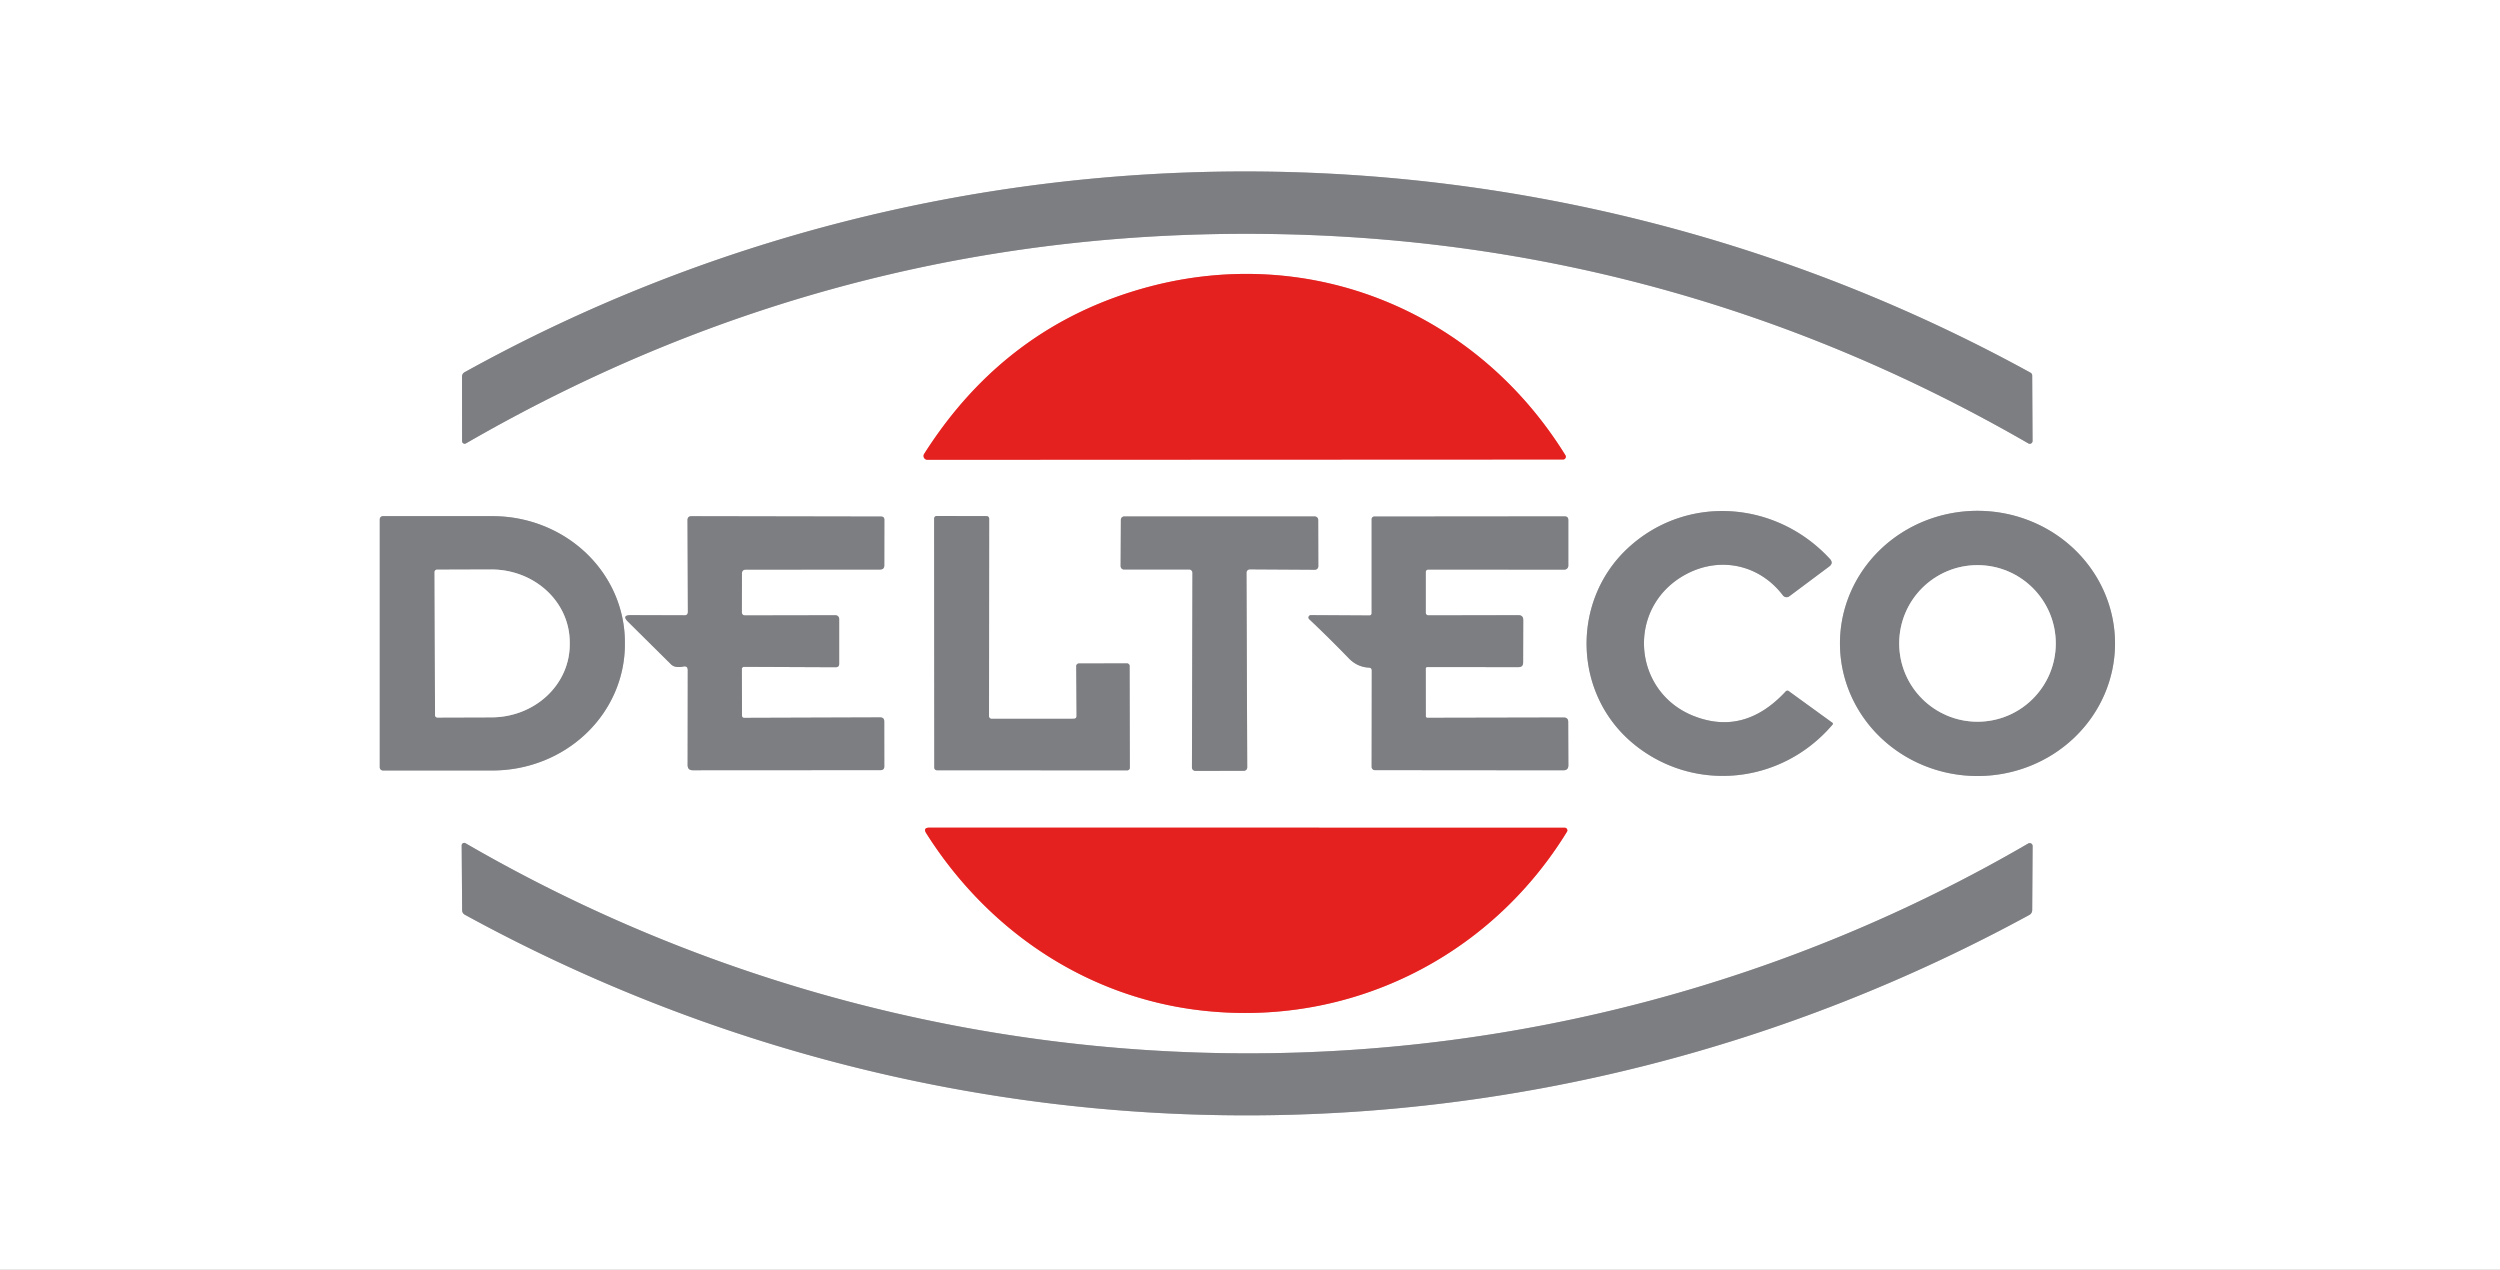 <?xml version="1.0" encoding="UTF-8" standalone="no"?>
<svg xmlns="http://www.w3.org/2000/svg" version="1.1" viewBox="0.00 0.00 441.00 224.00">
  <rect x="0.00" y="0.00" width="441.00" height="224.00" fill="#333333" stroke="none"/>
  <g stroke-width="2.00" fill="none" stroke-linecap="butt">
    <path stroke="#bebfc1" d="   M 358.16 65.73   C 272.51 18.68 167.60 18.18 81.94 65.67   A 0.88 0.87 75.3 0 0 81.50 66.43   L 81.51 77.81   A 0.46 0.46 0.0 0 0 82.20 78.21   Q 149.45 39.37 227.32 41.34   Q 296.92 43.10 357.81 78.22   A 0.49 0.49 0.0 0 0 358.54 77.79   L 358.48 66.28   Q 358.48 65.91 358.16 65.73"></path>
    <path stroke="#f2908f" d="   M 276.14 80.31   C 260.48 54.97 231.25 42.91 202.51 50.63   Q 177.44 57.37 163.02 80.07   A 0.67 0.67 0.0 0 0 163.58 81.10   L 275.73 81.05   A 0.49 0.48 74.2 0 0 276.14 80.31"></path>
    <path stroke="#bebfc1" d="   M 298.72 126.28   C 287.90 121.97 286.80 107.03 297.38 101.32   C 303.41 98.08 310.37 99.58 314.51 105.03   A 0.81 0.81 0.0 0 0 315.64 105.18   L 322.67 99.93   Q 323.47 99.33 322.79 98.59   C 313.27 88.26 297.47 87.16 287.19 96.66   C 277.07 106.02 277.43 122.61 288.38 131.40   C 298.95 139.89 314.30 138.34 323.25 127.83   Q 323.42 127.63 323.21 127.48   L 315.53 121.91   A 0.39 0.39 0.0 0 0 315.01 121.96   Q 307.69 129.85 298.72 126.28"></path>
    <path stroke="#bebfc1" d="   M 373.09 113.542   A 24.26 23.39 0.1 0 0 348.871 90.11   A 24.26 23.39 0.1 0 0 324.57 113.458   A 24.26 23.39 0.1 0 0 348.789 136.89   A 24.26 23.39 0.1 0 0 373.09 113.542"></path>
    <path stroke="#bebfc1" d="   M 66.99 91.61   L 66.99 135.35   A 0.56 0.56 0.0 0 0 67.55 135.91   L 86.88 135.91   A 23.35 22.25 -0.0 0 0 110.23 113.66   L 110.23 113.30   A 23.35 22.25 0.0 0 0 86.88 91.05   L 67.55 91.05   A 0.56 0.56 0.0 0 0 66.99 91.61"></path>
    <path stroke="#bebfc1" d="   M 121.32 118.23   L 121.30 134.96   Q 121.30 135.87 122.21 135.87   L 155.32 135.85   Q 155.99 135.85 155.99 135.18   L 155.98 127.26   Q 155.98 126.55 155.26 126.55   L 131.25 126.63   A 0.36 0.35 -0.0 0 1 130.89 126.28   L 130.86 118.01   A 0.38 0.38 0.0 0 1 131.24 117.63   L 147.41 117.70   Q 148.03 117.70 148.03 117.08   L 148.03 109.18   A 0.65 0.65 0.0 0 0 147.38 108.53   L 131.46 108.56   Q 130.86 108.56 130.86 107.96   L 130.88 101.17   Q 130.88 100.48 131.58 100.48   L 155.26 100.46   Q 155.98 100.46 155.99 99.74   L 156.00 91.69   Q 156.00 91.13 155.44 91.12   L 121.98 91.06   Q 121.27 91.06 121.28 91.77   L 121.34 107.94   Q 121.34 108.54 120.75 108.54   L 111.27 108.51   Q 109.61 108.51 110.79 109.68   L 118.34 117.16   Q 118.76 117.58 119.35 117.64   Q 119.95 117.71 120.52 117.58   Q 121.32 117.40 121.32 118.23"></path>
    <path stroke="#bebfc1" d="   M 174.92 126.80   A 0.46 0.46 0.0 0 1 174.46 126.34   L 174.49 91.50   A 0.46 0.46 0.0 0 0 174.03 91.04   L 165.24 91.02   A 0.46 0.46 0.0 0 0 164.78 91.48   L 164.81 135.41   A 0.46 0.46 0.0 0 0 165.27 135.87   L 198.84 135.89   A 0.46 0.46 0.0 0 0 199.30 135.43   L 199.26 117.48   A 0.46 0.46 0.0 0 0 198.80 117.02   L 190.31 117.04   A 0.46 0.46 0.0 0 0 189.85 117.50   L 189.91 126.33   A 0.46 0.46 0.0 0 1 189.45 126.79   L 174.92 126.80"></path>
    <path stroke="#bebfc1" d="   M 209.75 100.45   A 0.60 0.60 0.0 0 1 210.35 101.05   L 210.26 135.38   A 0.60 0.60 0.0 0 0 210.86 135.98   L 219.41 135.97   A 0.60 0.60 0.0 0 0 220.01 135.37   L 219.88 101.04   A 0.60 0.60 0.0 0 1 220.49 100.43   L 231.95 100.50   A 0.60 0.60 0.0 0 0 232.55 99.90   L 232.53 91.71   A 0.60 0.60 0.0 0 0 231.93 91.11   L 198.32 91.10   A 0.60 0.60 0.0 0 0 197.72 91.70   L 197.68 99.86   A 0.60 0.60 0.0 0 0 198.28 100.46   L 209.75 100.45"></path>
    <path stroke="#bebfc1" d="   M 241.96 108.18   A 0.39 0.39 0.0 0 1 241.57 108.57   L 231.23 108.51   A 0.42 0.41 -23.2 0 0 230.94 109.22   Q 234.47 112.55 237.90 116.10   Q 239.41 117.67 241.49 117.77   Q 241.98 117.80 241.98 118.29   L 241.96 135.28   A 0.57 0.57 0.0 0 0 242.53 135.85   L 275.77 135.88   Q 276.67 135.88 276.66 134.98   L 276.63 127.35   Q 276.63 126.57 275.84 126.57   L 251.81 126.62   Q 251.51 126.62 251.51 126.31   L 251.50 117.96   Q 251.50 117.67 251.79 117.67   L 267.87 117.68   Q 268.67 117.68 268.68 116.88   L 268.70 109.36   Q 268.70 108.52 267.85 108.52   L 252.03 108.55   Q 251.50 108.55 251.50 108.02   L 251.50 100.98   Q 251.50 100.46 252.02 100.46   L 275.96 100.48   A 0.69 0.69 0.0 0 0 276.65 99.79   L 276.65 91.74   Q 276.65 91.09 275.99 91.09   L 242.42 91.12   A 0.46 0.46 0.0 0 0 241.96 91.58   L 241.96 108.18"></path>
    <path stroke="#f2908f" d="   M 211.70 178.22   C 237.71 181.29 262.64 169.13 276.41 146.72   A 0.47 0.46 15.8 0 0 276.01 146.01   L 163.95 146.00   Q 162.77 146.00 163.40 147.00   C 174.27 164.18 191.59 175.85 211.70 178.22"></path>
    <path stroke="#bebfc1" d="   M 82.02 161.37   C 168.50 208.67 271.70 208.41 357.98 161.39   A 0.98 0.97 -14.7 0 0 358.48 160.54   L 358.55 149.24   A 0.52 0.51 -15.4 0 0 357.77 148.80   C 272.78 198.27 167.12 198.04 82.12 148.75   A 0.45 0.45 0.0 0 0 81.44 149.14   L 81.52 160.54   Q 81.53 161.10 82.02 161.37"></path>
    <path stroke="#bebfc1" d="   M 362.64 113.50   A 13.81 13.81 0.0 0 0 348.83 99.69   A 13.81 13.81 0.0 0 0 335.02 113.50   A 13.81 13.81 0.0 0 0 348.83 127.31   A 13.81 13.81 0.0 0 0 362.64 113.50"></path>
    <path stroke="#bebfc1" d="   M 76.66 100.91   L 76.74 126.15   A 0.42 0.42 0.0 0 0 77.17 126.57   L 86.74 126.54   A 13.81 12.83 -0.2 0 0 100.50 113.66   L 100.50 113.24   A 13.81 12.83 -0.2 0 0 86.64 100.46   L 77.07 100.49   A 0.42 0.42 0.0 0 0 76.66 100.91"></path>
  </g>
  <path fill="#ffffff" d="   M 0.00 0.00   L 441.00 0.00   L 441.00 224.00   L 0.00 224.00   L 0.00 0.00   Z   M 358.16 65.73   C 272.51 18.68 167.60 18.18 81.94 65.67   A 0.88 0.87 75.3 0 0 81.50 66.43   L 81.51 77.81   A 0.46 0.46 0.0 0 0 82.20 78.21   Q 149.45 39.37 227.32 41.34   Q 296.92 43.10 357.81 78.22   A 0.49 0.49 0.0 0 0 358.54 77.79   L 358.48 66.28   Q 358.48 65.91 358.16 65.73   Z   M 276.14 80.31   C 260.48 54.97 231.25 42.91 202.51 50.63   Q 177.44 57.37 163.02 80.07   A 0.67 0.67 0.0 0 0 163.58 81.10   L 275.73 81.05   A 0.49 0.48 74.2 0 0 276.14 80.31   Z   M 298.72 126.28   C 287.90 121.97 286.80 107.03 297.38 101.32   C 303.41 98.08 310.37 99.58 314.51 105.03   A 0.81 0.81 0.0 0 0 315.64 105.18   L 322.67 99.93   Q 323.47 99.33 322.79 98.59   C 313.27 88.26 297.47 87.16 287.19 96.66   C 277.07 106.02 277.43 122.61 288.38 131.40   C 298.95 139.89 314.30 138.34 323.25 127.83   Q 323.42 127.63 323.21 127.48   L 315.53 121.91   A 0.39 0.39 0.0 0 0 315.01 121.96   Q 307.69 129.85 298.72 126.28   Z   M 373.09 113.542   A 24.26 23.39 0.1 0 0 348.871 90.11   A 24.26 23.39 0.1 0 0 324.57 113.458   A 24.26 23.39 0.1 0 0 348.789 136.89   A 24.26 23.39 0.1 0 0 373.09 113.542   Z   M 66.99 91.61   L 66.99 135.35   A 0.56 0.56 0.0 0 0 67.55 135.91   L 86.88 135.91   A 23.35 22.25 -0.0 0 0 110.23 113.66   L 110.23 113.30   A 23.35 22.25 0.0 0 0 86.88 91.05   L 67.55 91.05   A 0.56 0.56 0.0 0 0 66.99 91.61   Z   M 121.32 118.23   L 121.30 134.96   Q 121.30 135.87 122.21 135.87   L 155.32 135.85   Q 155.99 135.85 155.99 135.18   L 155.98 127.26   Q 155.98 126.55 155.26 126.55   L 131.25 126.63   A 0.36 0.35 -0.0 0 1 130.89 126.28   L 130.86 118.01   A 0.38 0.38 0.0 0 1 131.24 117.63   L 147.41 117.70   Q 148.03 117.70 148.03 117.08   L 148.03 109.18   A 0.65 0.65 0.0 0 0 147.38 108.53   L 131.46 108.56   Q 130.86 108.56 130.86 107.96   L 130.88 101.17   Q 130.88 100.48 131.58 100.48   L 155.26 100.46   Q 155.98 100.46 155.99 99.74   L 156.00 91.69   Q 156.00 91.13 155.44 91.12   L 121.98 91.06   Q 121.27 91.06 121.28 91.77   L 121.34 107.94   Q 121.34 108.54 120.75 108.54   L 111.27 108.51   Q 109.61 108.51 110.79 109.68   L 118.34 117.16   Q 118.76 117.58 119.35 117.64   Q 119.95 117.71 120.52 117.58   Q 121.32 117.40 121.32 118.23   Z   M 174.92 126.80   A 0.46 0.46 0.0 0 1 174.46 126.34   L 174.49 91.50   A 0.46 0.46 0.0 0 0 174.03 91.04   L 165.24 91.02   A 0.46 0.46 0.0 0 0 164.78 91.48   L 164.81 135.41   A 0.46 0.46 0.0 0 0 165.27 135.87   L 198.84 135.89   A 0.46 0.46 0.0 0 0 199.30 135.43   L 199.26 117.48   A 0.46 0.46 0.0 0 0 198.80 117.02   L 190.31 117.04   A 0.46 0.46 0.0 0 0 189.85 117.50   L 189.91 126.33   A 0.46 0.46 0.0 0 1 189.45 126.79   L 174.92 126.80   Z   M 209.75 100.45   A 0.60 0.60 0.0 0 1 210.35 101.05   L 210.26 135.38   A 0.60 0.60 0.0 0 0 210.86 135.98   L 219.41 135.97   A 0.60 0.60 0.0 0 0 220.01 135.37   L 219.88 101.04   A 0.60 0.60 0.0 0 1 220.49 100.43   L 231.95 100.50   A 0.60 0.60 0.0 0 0 232.55 99.90   L 232.53 91.71   A 0.60 0.60 0.0 0 0 231.93 91.11   L 198.32 91.10   A 0.60 0.60 0.0 0 0 197.72 91.70   L 197.68 99.86   A 0.60 0.60 0.0 0 0 198.28 100.46   L 209.75 100.45   Z   M 241.96 108.18   A 0.39 0.39 0.0 0 1 241.57 108.57   L 231.23 108.51   A 0.42 0.41 -23.2 0 0 230.94 109.22   Q 234.47 112.55 237.90 116.10   Q 239.41 117.67 241.49 117.77   Q 241.98 117.80 241.98 118.29   L 241.96 135.28   A 0.57 0.57 0.0 0 0 242.53 135.85   L 275.77 135.88   Q 276.67 135.88 276.66 134.98   L 276.63 127.35   Q 276.63 126.57 275.84 126.57   L 251.81 126.62   Q 251.51 126.62 251.51 126.31   L 251.50 117.96   Q 251.50 117.67 251.79 117.67   L 267.87 117.68   Q 268.67 117.68 268.68 116.88   L 268.70 109.36   Q 268.70 108.52 267.85 108.52   L 252.03 108.55   Q 251.50 108.55 251.50 108.02   L 251.50 100.98   Q 251.50 100.46 252.02 100.46   L 275.96 100.48   A 0.69 0.69 0.0 0 0 276.65 99.79   L 276.65 91.74   Q 276.65 91.09 275.99 91.09   L 242.42 91.12   A 0.46 0.46 0.0 0 0 241.96 91.58   L 241.96 108.18   Z   M 211.70 178.22   C 237.71 181.29 262.64 169.13 276.41 146.72   A 0.47 0.46 15.8 0 0 276.01 146.01   L 163.95 146.00   Q 162.77 146.00 163.40 147.00   C 174.27 164.18 191.59 175.85 211.70 178.22   Z   M 82.02 161.37   C 168.50 208.67 271.70 208.41 357.98 161.39   A 0.98 0.97 -14.7 0 0 358.48 160.54   L 358.55 149.24   A 0.52 0.51 -15.4 0 0 357.77 148.80   C 272.78 198.27 167.12 198.04 82.12 148.75   A 0.45 0.45 0.0 0 0 81.44 149.14   L 81.52 160.54   Q 81.53 161.10 82.02 161.37   Z"></path>
  <path fill="#7d7e82" d="   M 81.94 65.67   C 167.60 18.18 272.51 18.68 358.16 65.73   Q 358.48 65.91 358.48 66.28   L 358.54 77.79   A 0.49 0.49 0.0 0 1 357.81 78.22   Q 296.92 43.10 227.32 41.34   Q 149.45 39.37 82.20 78.21   A 0.46 0.46 0.0 0 1 81.51 77.81   L 81.50 66.43   A 0.88 0.87 75.3 0 1 81.94 65.67   Z"></path>
  <path fill="#e4211f" d="   M 202.51 50.63   C 231.25 42.91 260.48 54.97 276.14 80.31   A 0.49 0.48 74.2 0 1 275.73 81.05   L 163.58 81.10   A 0.67 0.67 0.0 0 1 163.02 80.07   Q 177.44 57.37 202.51 50.63   Z"></path>
  <path fill="#7d7e82" d="   M 297.38 101.32   C 286.80 107.03 287.90 121.97 298.72 126.28   Q 307.69 129.85 315.01 121.96   A 0.39 0.39 0.0 0 1 315.53 121.91   L 323.21 127.48   Q 323.42 127.63 323.25 127.83   C 314.30 138.34 298.95 139.89 288.38 131.40   C 277.43 122.61 277.07 106.02 287.19 96.66   C 297.47 87.16 313.27 88.26 322.79 98.59   Q 323.47 99.33 322.67 99.93   L 315.64 105.18   A 0.81 0.81 0.0 0 1 314.51 105.03   C 310.37 99.58 303.41 98.08 297.38 101.32   Z"></path>
  <path fill="#7d7e82" d="   M 373.09 113.542   A 24.26 23.39 0.1 0 1 348.789 136.89   A 24.26 23.39 0.1 0 1 324.57 113.458   A 24.26 23.39 0.1 0 1 348.871 90.11   A 24.26 23.39 0.1 0 1 373.09 113.542   Z   M 362.64 113.50   A 13.81 13.81 0.0 0 0 348.83 99.69   A 13.81 13.81 0.0 0 0 335.02 113.50   A 13.81 13.81 0.0 0 0 348.83 127.31   A 13.81 13.81 0.0 0 0 362.64 113.50   Z"></path>
  <path fill="#7d7e82" d="   M 66.99 91.61   A 0.56 0.56 0.0 0 1 67.55 91.05   L 86.88 91.05   A 23.35 22.25 -0.0 0 1 110.23 113.30   L 110.23 113.66   A 23.35 22.25 -0.0 0 1 86.88 135.91   L 67.55 135.91   A 0.56 0.56 0.0 0 1 66.99 135.35   L 66.99 91.61   Z   M 76.66 100.91   L 76.74 126.15   A 0.42 0.42 0.0 0 0 77.17 126.57   L 86.74 126.54   A 13.81 12.83 -0.2 0 0 100.50 113.66   L 100.50 113.24   A 13.81 12.83 -0.2 0 0 86.64 100.46   L 77.07 100.49   A 0.42 0.42 0.0 0 0 76.66 100.91   Z"></path>
  <path fill="#7d7e82" d="   M 120.52 117.58   Q 119.95 117.71 119.35 117.64   Q 118.76 117.58 118.34 117.16   L 110.79 109.68   Q 109.61 108.51 111.27 108.51   L 120.75 108.54   Q 121.34 108.54 121.34 107.94   L 121.28 91.77   Q 121.27 91.06 121.98 91.06   L 155.44 91.12   Q 156.00 91.13 156.00 91.69   L 155.99 99.74   Q 155.98 100.46 155.26 100.46   L 131.58 100.48   Q 130.88 100.48 130.88 101.17   L 130.86 107.96   Q 130.86 108.56 131.46 108.56   L 147.38 108.53   A 0.65 0.65 0.0 0 1 148.03 109.18   L 148.03 117.08   Q 148.03 117.70 147.41 117.70   L 131.24 117.63   A 0.38 0.38 0.0 0 0 130.86 118.01   L 130.89 126.28   A 0.36 0.35 0.0 0 0 131.25 126.63   L 155.26 126.55   Q 155.98 126.55 155.98 127.26   L 155.99 135.18   Q 155.99 135.85 155.32 135.85   L 122.21 135.87   Q 121.30 135.87 121.30 134.96   L 121.32 118.23   Q 121.32 117.40 120.52 117.58   Z"></path>
  <path fill="#7d7e82" d="   M 174.92 126.80   L 189.45 126.79   A 0.46 0.46 0.0 0 0 189.91 126.33   L 189.85 117.50   A 0.46 0.46 0.0 0 1 190.31 117.04   L 198.80 117.02   A 0.46 0.46 0.0 0 1 199.26 117.48   L 199.30 135.43   A 0.46 0.46 0.0 0 1 198.84 135.89   L 165.27 135.87   A 0.46 0.46 0.0 0 1 164.81 135.41   L 164.78 91.48   A 0.46 0.46 0.0 0 1 165.24 91.02   L 174.03 91.04   A 0.46 0.46 0.0 0 1 174.49 91.50   L 174.46 126.34   A 0.46 0.46 0.0 0 0 174.92 126.80   Z"></path>
  <path fill="#7d7e82" d="   M 209.75 100.45   L 198.28 100.46   A 0.60 0.60 0.0 0 1 197.68 99.86   L 197.72 91.70   A 0.60 0.60 0.0 0 1 198.32 91.10   L 231.93 91.11   A 0.60 0.60 0.0 0 1 232.53 91.71   L 232.55 99.90   A 0.60 0.60 0.0 0 1 231.95 100.50   L 220.49 100.43   A 0.60 0.60 0.0 0 0 219.88 101.04   L 220.01 135.37   A 0.60 0.60 0.0 0 1 219.41 135.97   L 210.86 135.98   A 0.60 0.60 0.0 0 1 210.26 135.38   L 210.35 101.05   A 0.60 0.60 0.0 0 0 209.75 100.45   Z"></path>
  <path fill="#7d7e82" d="   M 241.96 108.18   L 241.96 91.58   A 0.46 0.46 0.0 0 1 242.42 91.12   L 275.99 91.09   Q 276.65 91.09 276.65 91.74   L 276.65 99.79   A 0.69 0.69 0.0 0 1 275.96 100.48   L 252.02 100.46   Q 251.50 100.46 251.50 100.98   L 251.50 108.02   Q 251.50 108.55 252.03 108.55   L 267.85 108.52   Q 268.70 108.52 268.70 109.36   L 268.68 116.88   Q 268.67 117.68 267.87 117.68   L 251.79 117.67   Q 251.50 117.67 251.50 117.96   L 251.51 126.31   Q 251.51 126.62 251.81 126.62   L 275.84 126.57   Q 276.63 126.57 276.63 127.35   L 276.66 134.98   Q 276.67 135.88 275.77 135.88   L 242.53 135.85   A 0.57 0.57 0.0 0 1 241.96 135.28   L 241.98 118.29   Q 241.98 117.80 241.49 117.77   Q 239.41 117.67 237.90 116.10   Q 234.47 112.55 230.94 109.22   A 0.42 0.41 -23.2 0 1 231.23 108.51   L 241.57 108.57   A 0.39 0.39 0.0 0 0 241.96 108.18   Z"></path>
  <circle fill="#ffffff" cx="348.83" cy="113.50" r="13.81"></circle>
  <path fill="#ffffff" d="   M 76.66 100.91   A 0.42 0.42 0.0 0 1 77.07 100.49   L 86.64 100.46   A 13.81 12.83 -0.2 0 1 100.50 113.24   L 100.50 113.66   A 13.81 12.83 -0.2 0 1 86.74 126.54   L 77.17 126.57   A 0.42 0.42 0.0 0 1 76.74 126.15   L 76.66 100.91   Z"></path>
  <path fill="#e4211f" d="   M 276.41 146.72   C 262.64 169.13 237.71 181.29 211.70 178.22   C 191.59 175.85 174.27 164.18 163.40 147.00   Q 162.77 146.00 163.95 146.00   L 276.01 146.01   A 0.47 0.46 15.8 0 1 276.41 146.72   Z"></path>
  <path fill="#7d7e82" d="   M 357.98 161.39   C 271.70 208.41 168.50 208.67 82.02 161.37   Q 81.53 161.10 81.52 160.54   L 81.44 149.14   A 0.45 0.45 0.0 0 1 82.12 148.75   C 167.12 198.04 272.78 198.27 357.77 148.80   A 0.52 0.51 -15.4 0 1 358.55 149.24   L 358.48 160.54   A 0.98 0.97 -14.7 0 1 357.98 161.39   Z"></path>
</svg>
